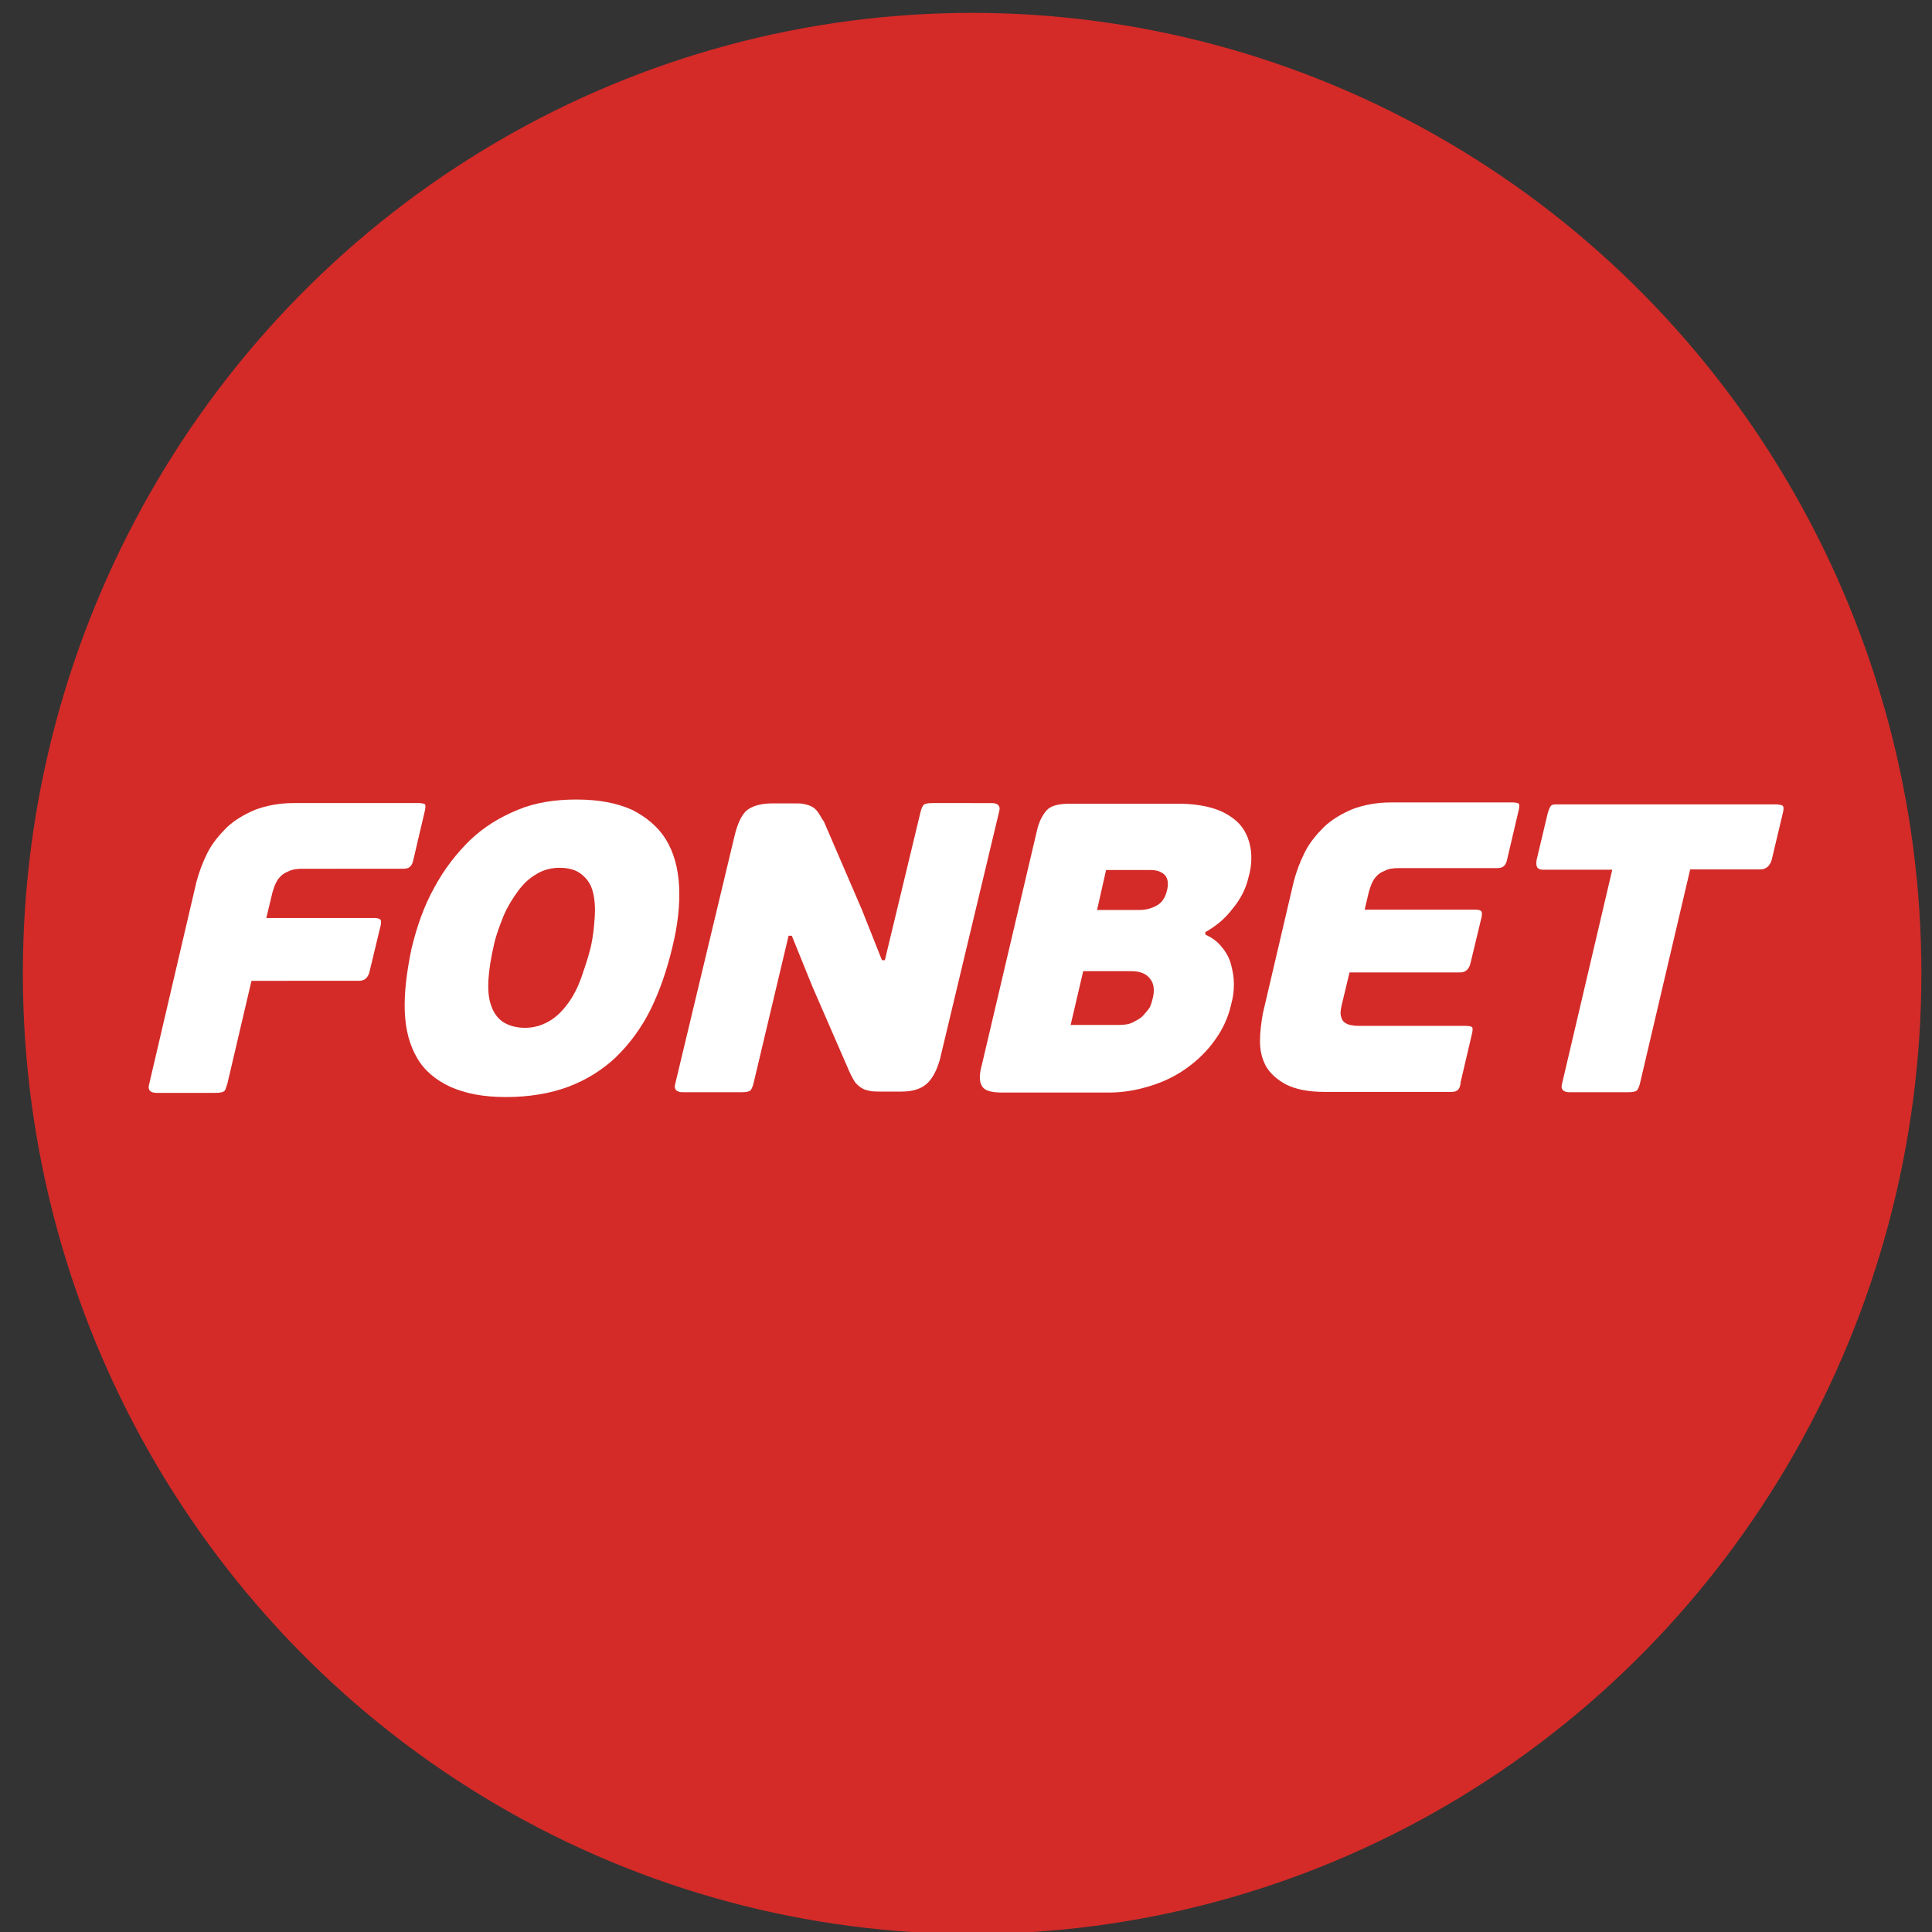 <?xml version="1.0" encoding="utf-8"?>
<!-- Generator: Adobe Illustrator 25.2.1, SVG Export Plug-In . SVG Version: 6.00 Build 0)  -->
<svg version="1.1" id="Layer_1" xmlns="http://www.w3.org/2000/svg" xmlns:xlink="http://www.w3.org/1999/xlink" x="0px" y="0px"
	 viewBox="0 0 600 600" style="enable-background:new 0 0 600 600;" xml:space="preserve">
<rect x="0" y="0" width="600" height="600" fill="#333333" stroke="none"/>
<style type="text/css">
	.st0{fill:#D42B28;}
	.st1{fill:#FFFFFF;}
</style>
<ellipse class="st0" cx="301.9" cy="302.3" rx="294.8" ry="298.3"/>
<path id="path16" class="st1" d="M69.7,338.8c-0.4,0.4-1.3,0.6-2.8,0.6H48.6c-1.9,0-2.8-0.9-2.3-2.6L61,273.9c0.8-3,1.9-6,3.4-9
	c1.5-3,3.6-5.5,6-7.9c2.4-2.3,5.5-4.1,8.8-5.5c3.4-1.3,7.5-2.1,12-2.1h38.9c0.9,0,1.7,0.2,1.9,0.4c0.2,0.4,0.2,1.1-0.2,2.6
	l-3.4,14.5c-0.2,1.1-0.6,1.9-1.1,2.3c-0.4,0.4-1.1,0.6-2.1,0.6H93.9c-1.7,0-3.2,0.2-4.3,0.8c-1.1,0.4-2.1,1.1-2.6,1.7
	c-0.8,0.8-1.1,1.5-1.5,2.3c-0.4,0.9-0.6,1.7-0.9,2.6l-1.9,7.9h33.6c0.9,0,1.7,0.2,1.9,0.6c0.2,0.4,0.2,1.3-0.2,2.6l-3.2,13.3
	c-0.4,1.9-1.5,3-3.2,3H78.1l-7.5,32C70.2,337.6,70.1,338.4,69.7,338.8"/>
<path id="path18" class="st1" d="M183.4,294.4c0.8-3.4,1.1-6.6,1.3-9.6c0.2-3,0-5.6-0.6-7.9c-0.6-2.3-1.7-3.9-3.4-5.3
	s-3.9-2.1-7-2.1c-2.4,0-4.9,0.6-7,1.9c-2.3,1.3-4.1,3-5.8,5.3c-1.7,2.3-3.2,4.7-4.5,7.7c-1.1,2.8-2.3,5.8-3,9
	c-0.9,3.9-1.5,7.5-1.7,10.7c-0.2,3.2,0,5.8,0.8,8.1c0.8,2.3,1.9,3.9,3.6,5.1c1.7,1.1,3.9,1.9,7,1.9c2.8,0,5.3-0.8,7.5-2.1
	c2.3-1.3,4.1-3.2,5.8-5.5c1.7-2.3,3-4.9,4.1-7.9C181.5,300.8,182.6,297.6,183.4,294.4 M208.8,294.2c-1.7,7.1-3.9,13.5-6.8,19.4
	c-2.8,5.6-6.4,10.5-10.7,14.7c-4.1,3.9-9.2,7.1-14.8,9.2c-5.6,2.1-12.2,3.2-19.4,3.2c-7,0-12.6-1.1-17.3-3.2
	c-4.5-2.1-8.1-5.1-10.3-9c-2.3-3.9-3.6-8.8-3.8-14.5s0.6-12.2,2.1-19.4c1.7-7,3.9-13.3,7.1-19c3-5.6,6.8-10.5,11.1-14.7
	c4.3-4.1,9.2-7.1,14.8-9.4c5.5-2.3,11.7-3.2,18.2-3.2c7,0,12.6,1.1,17.3,3.2c4.5,2.3,8.1,5.3,10.5,9.2s3.8,8.8,4.1,14.5
	C211.2,280.9,210.5,287.3,208.8,294.2"/>
<path id="path20" class="st1" d="M358,310c0.6-2.4,0.4-4.5-0.8-6c-1.1-1.5-3-2.4-5.8-2.4h-15l-3.9,16.7h15c1.7,0,3.2-0.2,4.3-0.8
	c1.1-0.6,2.3-1.1,3.2-2.1s1.5-1.7,2.1-2.6C357.5,311.9,357.8,310.9,358,310 M340.7,282.6h13.3c1.7,0,3.4-0.4,5.1-1.3
	c1.7-0.9,2.8-2.4,3.4-5.1c0.4-1.9,0.2-3.4-0.8-4.5c-0.9-0.9-2.3-1.5-4.3-1.5h-13.9L340.7,282.6z M374.4,290.3
	c2.1,0.9,3.9,2.3,5.1,3.9c1.3,1.5,2.3,3.4,2.8,5.3s0.9,3.9,0.9,6s-0.2,4.1-0.8,6.2c-0.9,4.1-2.6,7.9-5.1,11.3
	c-2.4,3.4-5.3,6.2-8.6,8.6s-7.1,4.3-11.3,5.6c-4.1,1.3-8.5,2.1-12.8,2.1h-33.3c-3.6,0-5.6-0.6-6.4-2.1c-0.8-1.3-0.8-3.6,0-6.4
	l17.1-72.7c0.6-2.8,1.7-4.9,3-6.4c1.3-1.5,3.8-2.1,7.3-2.1h33.5c3.8,0,7.3,0.4,10.5,1.3c3.2,0.9,5.6,2.3,7.7,4.1
	c2.1,1.9,3.4,4.3,4.1,7.1s0.8,6.4-0.4,10.5c-0.8,3.4-2.4,6.6-4.9,9.6c-2.4,3.2-5.3,5.5-8.5,7.3L374.4,290.3"/>
<path id="path22" class="st1" d="M450.9,339.1h-39.5c-5.1,0-9-0.8-12-2.3c-2.8-1.5-4.9-3.4-6.2-5.6c-1.3-2.4-1.9-4.9-1.9-7.9
	c0-2.8,0.4-5.8,0.9-8.6l9.6-41c0.8-3,1.9-6,3.4-9s3.6-5.5,6-7.9c2.4-2.3,5.5-4.1,8.8-5.5c3.4-1.3,7.5-2.1,12-2.1h37.8
	c0.9,0,1.7,0.2,1.9,0.4c0.2,0.4,0.2,1.1-0.2,2.6l-3.4,14.5c-0.2,1.1-0.6,1.9-1.1,2.3c-0.4,0.4-1.1,0.6-2.1,0.6h-30.5
	c-1.7,0-3.2,0.2-4.3,0.8c-1.1,0.4-2.1,1.1-2.6,1.7c-0.8,0.8-1.1,1.5-1.5,2.3c-0.4,0.9-0.6,1.7-0.9,2.6l-1.3,5.5h34.4
	c0.9,0,1.7,0.2,1.9,0.6s0.2,1.3-0.2,2.6l-3.2,13.3c-0.4,1.9-1.5,3-3.2,3h-34.4l-2.3,9.6c-0.4,1.7-0.6,2.8-0.4,3.8s0.6,1.7,1.1,2.1
	c0.6,0.4,1.3,0.8,2.3,0.9c0.9,0.2,1.9,0.2,3,0.2h32.5c0.9,0,1.7,0.2,1.9,0.4c0.2,0.4,0.2,1.1-0.2,2.6l-3.4,14.5
	C453.5,338.2,452.6,339.1,450.9,339.1"/>
<path id="path24" class="st1" d="M546.7,270h-21.8l-15.6,66.5c-0.2,0.9-0.6,1.7-0.9,2.1c-0.4,0.4-1.3,0.6-2.8,0.6h-18.2
	c-1.9,0-2.8-0.9-2.3-2.6l15.6-66.5h-21.4c-1.9,0-2.4-0.9-2.1-3l3.4-14.3c0.4-1.5,0.8-2.3,1.1-2.6c0.4-0.4,1.1-0.4,2.3-0.4h67.5
	c0.9,0,1.7,0.2,2.1,0.4c0.4,0.4,0.4,1.1,0,2.6l-3.4,14.3C549.6,269,548.4,270,546.7,270"/>
<path id="path26" class="st1" d="M244.9,290.6L234,336.5c-0.2,0.9-0.6,1.7-0.9,2.1c-0.4,0.4-1.3,0.6-2.8,0.6H212
	c-1.9,0-2.8-0.9-2.3-2.6l18.4-76.9c0.9-3.9,2.3-6.8,3.9-8.1c1.7-1.3,4.3-2.1,7.9-2.1h6.6c1.3,0,2.4,0,3.2,0.2
	c0.9,0.2,1.7,0.4,2.4,0.8c0.8,0.4,1.3,0.9,1.9,1.7c0.6,0.8,1.1,1.9,1.9,3l11.8,27.4l6.2,15.6h0.9l11.1-46.1c0.2-0.9,0.6-1.7,0.9-2.1
	c0.4-0.4,1.3-0.6,2.8-0.6H308c1.9,0,2.8,0.9,2.3,2.6L291.9,329c-0.8,2.8-1.9,5.3-3.6,7.1S284,339,280,339h-6.6c-1.1,0-2.3,0-3.2-0.2
	s-1.9-0.4-2.4-0.8c-0.8-0.4-1.3-0.9-2.1-1.7c-0.6-0.8-1.1-1.9-1.7-3l-11.7-26.9l-6.4-15.8H244.9"/>
</svg>
